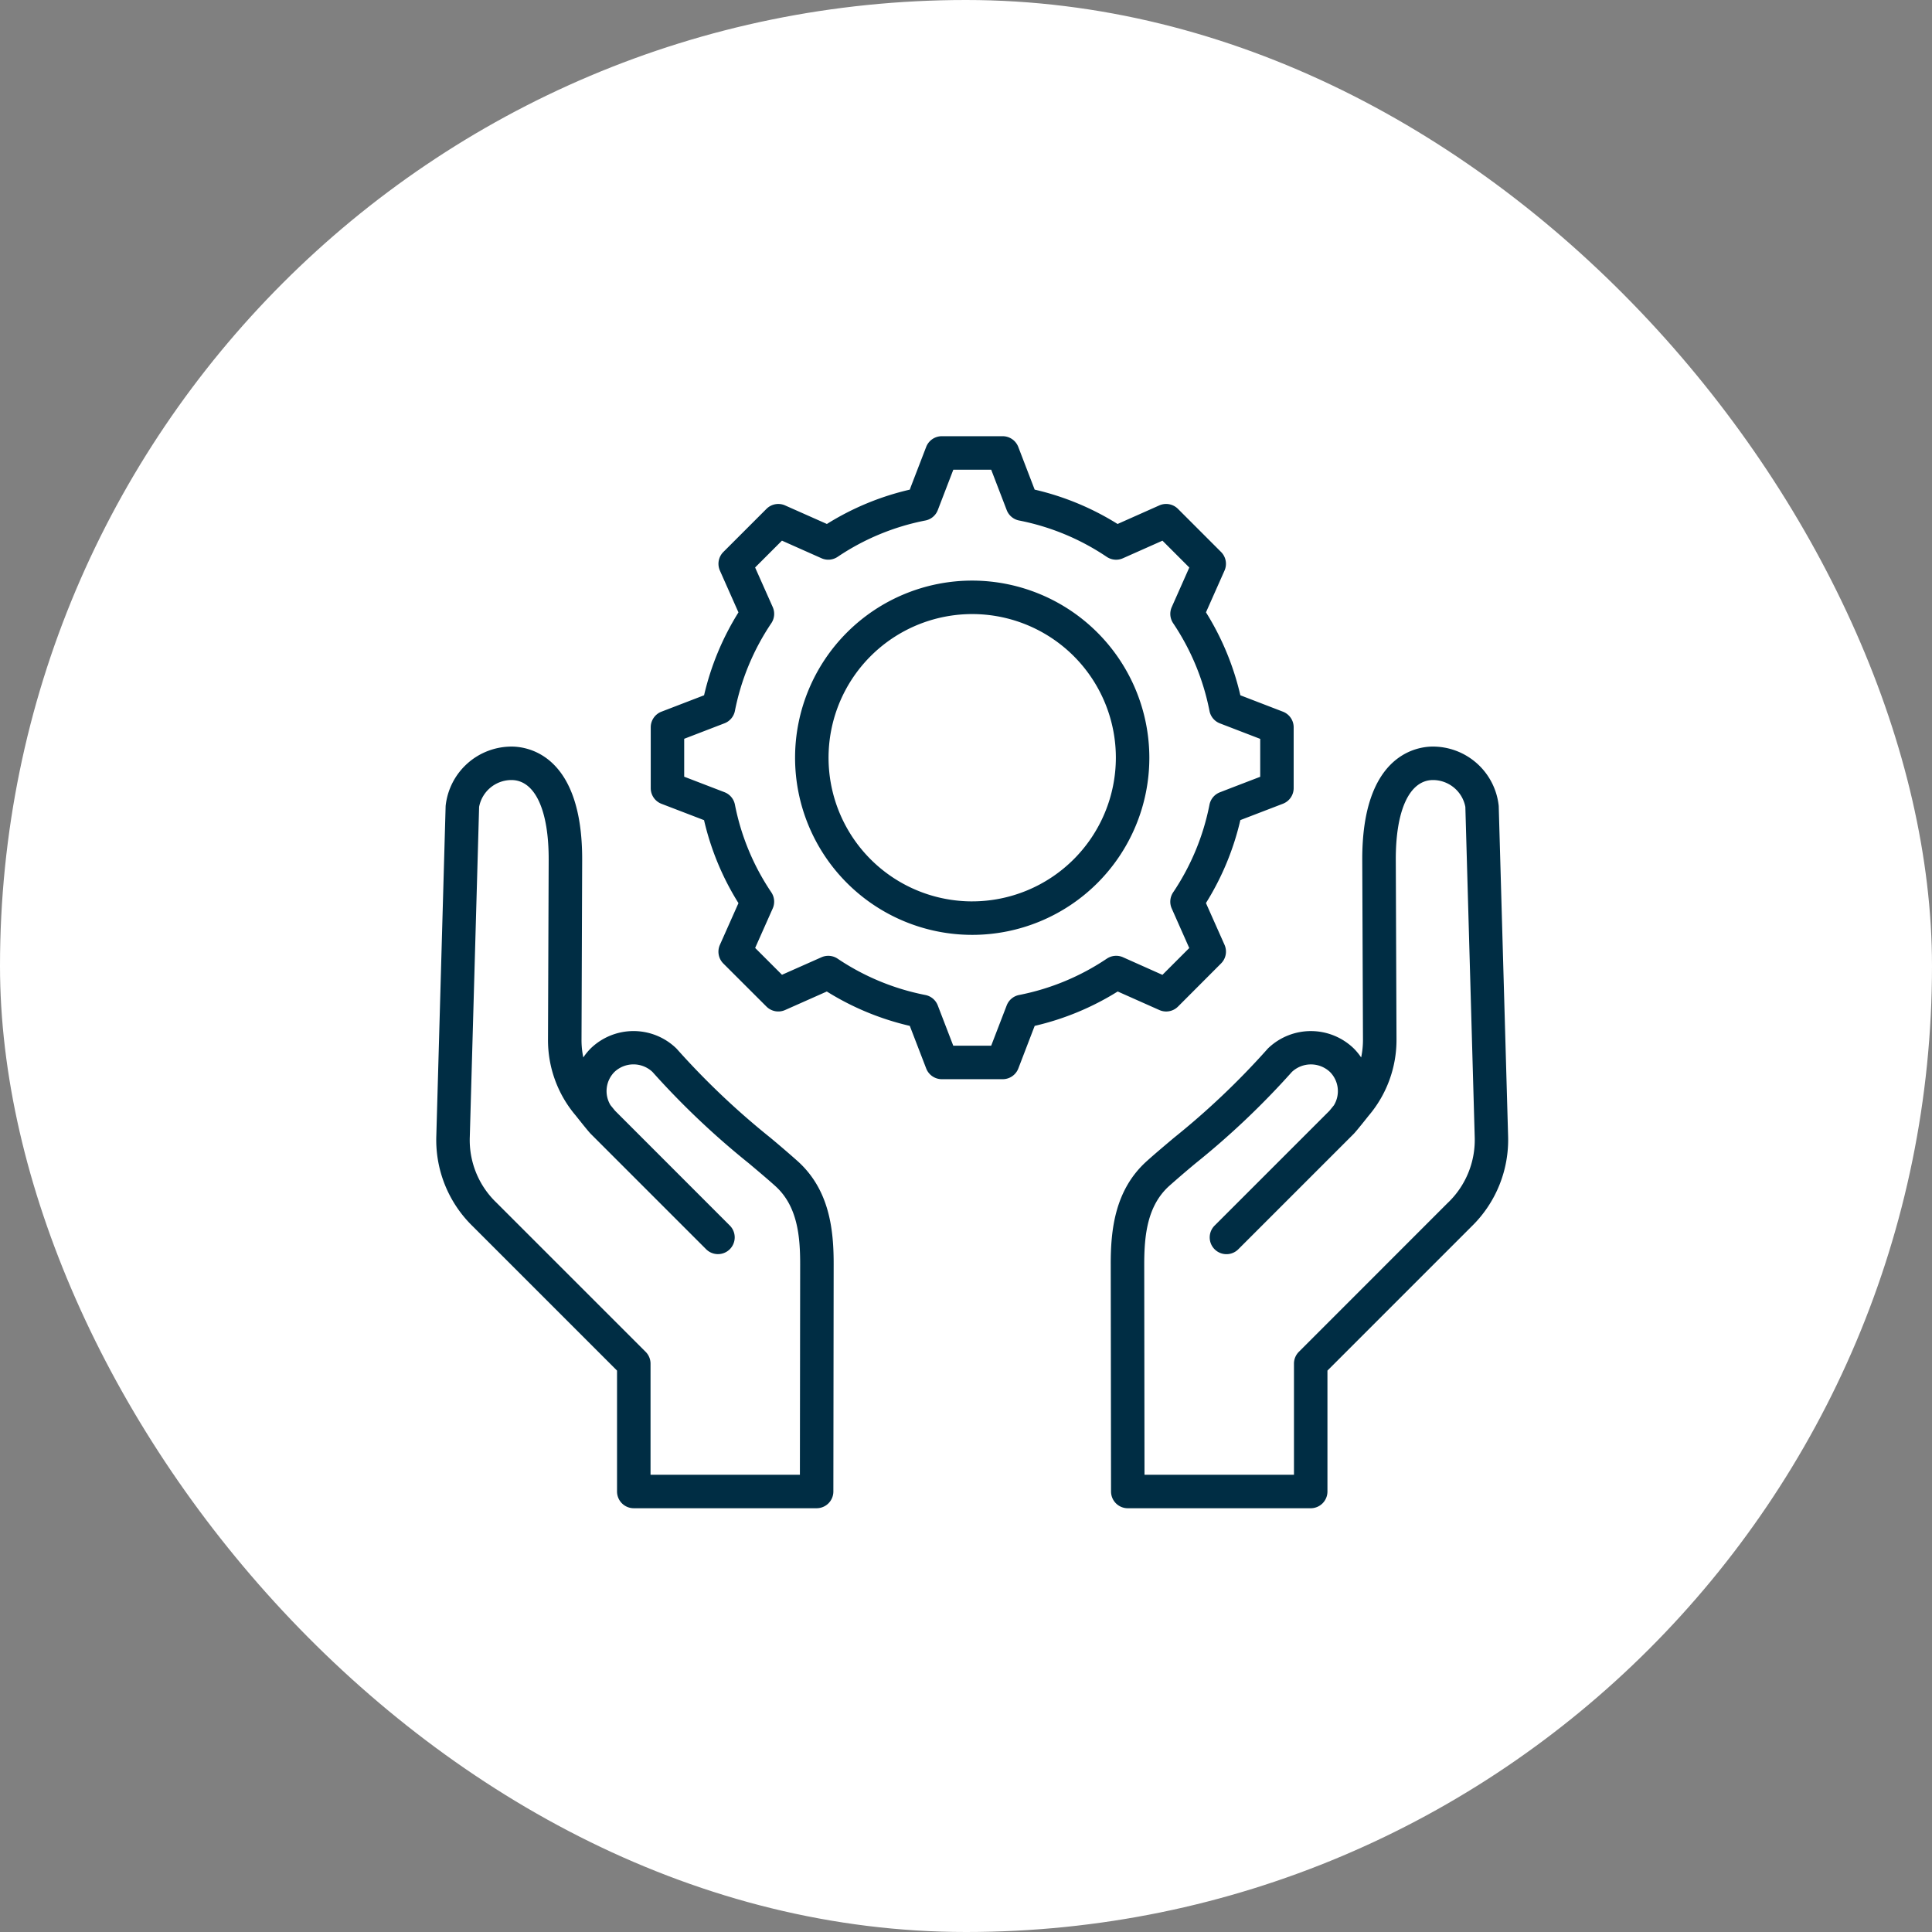 <svg xmlns="http://www.w3.org/2000/svg" width="155" height="155"><rect width="100%" height="100%" fill="#808080" stroke="none"/><g data-name="グループ 44014" transform="translate(-223 -1459)"><rect data-name="長方形 126813" width="155" height="155" rx="77.5" transform="translate(223 1459)" fill="#fff"/><path data-name="長方形 126840" fill="rgba(142,69,69,0)" d="M258 1494h86v86h-86z"/><path d="m343.991 1550.123-.752-26.463a5.317 5.317 0 0 0-5.348-4.764c-1.321.021-5.63.74-5.6 9.114l.057 14.373a6.854 6.854 0 0 1-.146 1.452 4.874 4.874 0 0 0-.6-.728 4.95 4.95 0 0 0-6.814-.053 1.358 1.358 0 0 0-.127.131 61.866 61.866 0 0 1-7.482 7.1c-.8.675-1.557 1.312-2.176 1.87-2.556 2.3-2.9 5.5-2.891 8.313l.024 18.194a1.343 1.343 0 0 0 1.343 1.341h14.676a1.343 1.343 0 0 0 1.343-1.343v-9.7l11.578-11.579a9.693 9.693 0 0 0 2.915-7.258Zm-4.82 5.36-11.966 11.97a1.343 1.343 0 0 0-.393.949v8.914h-11.991l-.022-16.853c0-2.338.236-4.72 2-6.314a88.012 88.012 0 0 1 2.109-1.811 64.521 64.521 0 0 0 7.74-7.342 2.232 2.232 0 0 1 3.057.01 2.182 2.182 0 0 1 .311 2.669l-.36.442-9.184 9.183a1.344 1.344 0 1 0 1.9 1.9l9.233-9.232c.221-.221 1.2-1.461 1.2-1.461a9.382 9.382 0 0 0 2.233-6.132l-.057-14.375c-.015-3.99 1.089-6.389 2.955-6.419a2.651 2.651 0 0 1 2.626 2.153l.75 26.462a6.974 6.974 0 0 1-2.136 5.285Zm-52.18-3.329a89.78 89.78 0 0 0-2.182-1.875 62.037 62.037 0 0 1-7.477-7.09 1.37 1.37 0 0 0-.125-.129 4.936 4.936 0 0 0-6.81.045 4.867 4.867 0 0 0-.6.731 6.788 6.788 0 0 1-.143-1.452l.052-14.375c.032-8.372-4.277-9.091-5.6-9.112a5.323 5.323 0 0 0-5.354 4.767l-.747 26.458a9.655 9.655 0 0 0 2.921 7.26l11.577 11.577v9.7a1.343 1.343 0 0 0 1.343 1.343h14.67a1.343 1.343 0 0 0 1.343-1.341l.024-18.193c.008-2.821-.336-6.015-2.892-8.314Zm.183 25.162h-11.983v-8.913a1.343 1.343 0 0 0-.393-.949l-11.973-11.971a6.941 6.941 0 0 1-2.134-5.287l.747-26.46a2.642 2.642 0 0 1 2.591-2.155h.035c1.866.03 2.971 2.428 2.955 6.417l-.054 14.377a9.333 9.333 0 0 0 2.235 6.135s.972 1.234 1.195 1.457l9.229 9.229a1.344 1.344 0 1 0 1.9-1.9l-9.18-9.184-.365-.448a2.178 2.178 0 0 1 .318-2.665 2.221 2.221 0 0 1 3.05 0 64.664 64.664 0 0 0 7.733 7.333c.819.69 1.527 1.286 2.115 1.816 1.767 1.589 2.006 3.973 2 6.313Zm28.836-37.284a1.342 1.342 0 0 0 1.5-.277l3.452-3.459a1.342 1.342 0 0 0 .277-1.5l-1.379-3.1-.109-.247a21.861 21.861 0 0 0 2.76-6.655l3.415-1.312a1.343 1.343 0 0 0 .862-1.254v-4.878a1.343 1.343 0 0 0-.86-1.253l-3.417-1.316a21.871 21.871 0 0 0-2.758-6.655l1.487-3.349a1.343 1.343 0 0 0-.278-1.494l-3.456-3.457a1.342 1.342 0 0 0-1.5-.277l-3.345 1.489a21.8 21.8 0 0 0-6.652-2.757l-1.313-3.419a1.343 1.343 0 0 0-1.253-.866h-4.885a1.343 1.343 0 0 0-1.253.86l-1.225 3.18-.089.246a21.789 21.789 0 0 0-6.651 2.755l-3.355-1.489a1.342 1.342 0 0 0-1.494.278l-3.457 3.457a1.343 1.343 0 0 0-.278 1.494l1.382 3.113.107.239a21.884 21.884 0 0 0-2.759 6.652l-3.419 1.315a1.343 1.343 0 0 0-.86 1.253v4.885a1.343 1.343 0 0 0 .862 1.254l3.171 1.217.244.095a21.8 21.8 0 0 0 2.761 6.656l-1.489 3.346a1.343 1.343 0 0 0 .277 1.5l3.458 3.453a1.343 1.343 0 0 0 1.494.278l3.349-1.487a21.867 21.867 0 0 0 6.657 2.758l1.316 3.417a1.343 1.343 0 0 0 1.253.86h4.885a1.343 1.343 0 0 0 1.254-.862l1.217-3.171.095-.244a21.868 21.868 0 0 0 6.659-2.759Zm-4.211-4.123a19.232 19.232 0 0 1-7.039 2.917 1.343 1.343 0 0 0-.993.831l-1.247 3.239h-3.041l-1.244-3.233a1.342 1.342 0 0 0-1-.837 19.228 19.228 0 0 1-7.039-2.917 1.343 1.343 0 0 0-1.285-.113l-3.174 1.408-2.153-2.153 1.407-3.163a1.343 1.343 0 0 0-.111-1.3 19.159 19.159 0 0 1-2.92-7.037 1.343 1.343 0 0 0-.831-.993l-3.238-1.245v-3.041l3.233-1.244a1.343 1.343 0 0 0 .836-.993 19.242 19.242 0 0 1 2.923-7.039 1.343 1.343 0 0 0 .108-1.3l-1.41-3.168 2.153-2.153 3.168 1.41a1.342 1.342 0 0 0 1.3-.111 19.15 19.15 0 0 1 7.037-2.915 1.343 1.343 0 0 0 1-.839l1.243-3.235h3.041l1.244 3.241a1.343 1.343 0 0 0 .994.833 19.161 19.161 0 0 1 7.03 2.916 1.343 1.343 0 0 0 1.3.112l3.171-1.41 2.153 2.153-1.408 3.174a1.343 1.343 0 0 0 .11 1.292 19.232 19.232 0 0 1 2.917 7.039 1.343 1.343 0 0 0 .837 1l3.233 1.244v3.041l-2.32.89-.919.357a1.342 1.342 0 0 0-.831.993 19.221 19.221 0 0 1-2.917 7.034 1.343 1.343 0 0 0-.114 1.288l1.408 3.176-2.152 2.152-3.168-1.414a1.341 1.341 0 0 0-1.29.113Zm-10.8-30.329a14.211 14.211 0 1 0 14.21 14.216A14.229 14.229 0 0 0 301 1505.58Zm0 25.736a11.525 11.525 0 1 1 11.524-11.52A11.538 11.538 0 0 1 301 1531.315Z" fill="#002d44"/></g></svg>